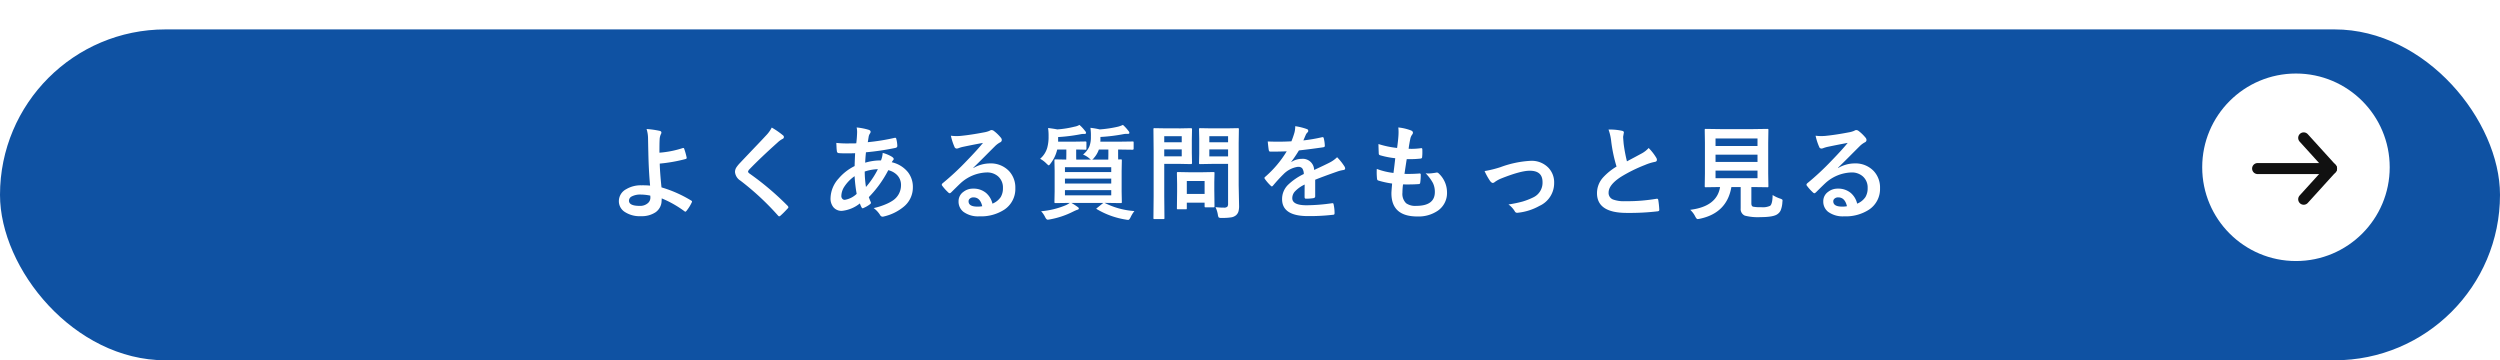 <svg xmlns="http://www.w3.org/2000/svg" xmlns:xlink="http://www.w3.org/1999/xlink" width="680" height="98" viewBox="0 0 680 98">
  <defs>
    <filter id="長方形_33900" x="0" y="0" width="680" height="98" filterUnits="userSpaceOnUse">
      <feOffset dy="8" input="SourceAlpha"/>
      <feGaussianBlur result="blur"/>
      <feFlood flood-color="#01336f"/>
      <feComposite operator="in" in2="blur"/>
      <feComposite in="SourceGraphic"/>
    </filter>
  </defs>
  <g id="グループ_75915" data-name="グループ 75915" transform="translate(-16965 7854.001)">
    <g id="グループ_75914" data-name="グループ 75914" transform="translate(16345 -12147.001)">
      <g transform="matrix(1, 0, 0, 1, 620, 4293)" filter="url(#長方形_33900)">
        <rect id="長方形_33900-2" data-name="長方形 33900" width="680" height="90" rx="45" fill="#0f52a3"/>
      </g>
      <path id="パス_139954" data-name="パス 139954" d="M-160.634-15.9a26.767,26.767,0,0,0,6.385-1.271.634.634,0,0,1,.123-.014q.15,0,.219.191a19.169,19.169,0,0,1,.67,2.379.7.7,0,0,1,.014.137q0,.205-.246.287a42.641,42.641,0,0,1-7.082,1.258q.068,2.543.479,6.467a33.915,33.915,0,0,1,8.121,3.609.31.31,0,0,1,.178.26.53.53,0,0,1-.068.219,11.2,11.2,0,0,1-1.477,2.352q-.178.178-.273.178a.367.367,0,0,1-.205-.1,28.859,28.859,0,0,0-6.221-3.527,5.6,5.6,0,0,1-.027.643A3.869,3.869,0,0,1-161.7.314a6.78,6.78,0,0,1-4.006,1.053,7.329,7.329,0,0,1-4.471-1.23,3.458,3.458,0,0,1-1.49-2.885,3.681,3.681,0,0,1,2-3.227,7.706,7.706,0,0,1,4.143-1.053,21.827,21.827,0,0,1,2.352.082q-.383-4.061-.479-8.982-.027-1.012-.082-3.869a8.642,8.642,0,0,0-.4-2.543,24.386,24.386,0,0,1,3.582.506q.451.109.451.465a.852.852,0,0,1-.137.424,3.751,3.751,0,0,0-.342,1.518Q-160.634-18.594-160.634-15.9Zm-2.488,11.676a13.457,13.457,0,0,0-2.584-.287,4.921,4.921,0,0,0-2.447.506,1.3,1.3,0,0,0-.766,1.148q0,1.422,2.885,1.422a3.159,3.159,0,0,0,2.311-.793,1.948,1.948,0,0,0,.629-1.463v-.15Zm33.037-18.512A21.707,21.707,0,0,1-127-20.6a.544.544,0,0,1,.219.438.555.555,0,0,1-.4.533,6.116,6.116,0,0,0-1.34.984q-4.607,4.129-7.643,7.273a1.409,1.409,0,0,0-.369.615q0,.219.369.506a76.837,76.837,0,0,1,10.418,8.818.736.736,0,0,1,.191.369.523.523,0,0,1-.191.328Q-126.859.479-127.679,1.2a.761.761,0,0,1-.383.219q-.123,0-.342-.246a72.8,72.8,0,0,0-10.186-9.461,3.1,3.1,0,0,1-1.49-2.365,2.347,2.347,0,0,1,.41-1.3,9.12,9.12,0,0,1,.957-1.162q1.08-1.148,3.787-3.992,2.092-2.174,3.336-3.527A8.617,8.617,0,0,0-130.085-22.736Zm23.1-.027a16.716,16.716,0,0,1,3.281.643q.506.178.506.506a.718.718,0,0,1-.137.451,2.188,2.188,0,0,0-.4,1.012q-.041.219-.123.752-.055.4-.109.643a57.513,57.513,0,0,0,7.287-1.176.8.8,0,0,1,.191-.027q.219,0,.287.314a8.814,8.814,0,0,1,.273,1.9q0,.451-.588.561a71.224,71.224,0,0,1-7.943,1.176q-.178,1.723-.205,2.83a14.3,14.3,0,0,1,4.293-.615,6.729,6.729,0,0,0,.465-2.051,9.555,9.555,0,0,1,2.488,1.039q.506.328.506.615a.518.518,0,0,1-.164.342,2.293,2.293,0,0,0-.355.547,7.876,7.876,0,0,1,4.4,2.707A6.532,6.532,0,0,1-91.7-6.467a6.744,6.744,0,0,1-2.5,5.277,13.031,13.031,0,0,1-5.277,2.611,1.781,1.781,0,0,1-.465.082q-.465,0-.766-.6a6.955,6.955,0,0,0-1.654-1.736,17.832,17.832,0,0,0,3.145-.984,10.99,10.99,0,0,0,2.051-1.066,4.975,4.975,0,0,0,2.242-4.2,3.794,3.794,0,0,0-1.162-2.83,5,5,0,0,0-2.3-1.23,30.444,30.444,0,0,1-5.291,7.328,13.42,13.42,0,0,0,.492,1.271.661.661,0,0,1,.082.287q0,.191-.3.41a8.154,8.154,0,0,1-1.682.971.649.649,0,0,1-.273.1q-.137,0-.287-.232a5.632,5.632,0,0,1-.465-1.094,9.285,9.285,0,0,1-4.881,2.023,2.859,2.859,0,0,1-2.365-1.039,3.763,3.763,0,0,1-.738-2.434,8.253,8.253,0,0,1,2.229-5.359,13.582,13.582,0,0,1,4.32-3.35q.041-1.5.137-3.5-1.025.041-1.873.041l-1-.014a13.481,13.481,0,0,1-1.6-.055q-.465-.041-.506-.643a10.663,10.663,0,0,1-.082-1.066q-.041-.82-.055-1.066a25.685,25.685,0,0,0,2.953.15q.273,0,2.475-.027a29.564,29.564,0,0,0,.232-3.062A6.4,6.4,0,0,0-106.988-22.764Zm2.529,16.188a23.032,23.032,0,0,0,3.24-4.84,12.278,12.278,0,0,0-3.582.643A29.73,29.73,0,0,0-104.459-6.576Zm-3.09-2.939a10.319,10.319,0,0,0-2.734,2.762,4.872,4.872,0,0,0-.875,2.611,1.082,1.082,0,0,0,.314.82.835.835,0,0,0,.615.246,6.1,6.1,0,0,0,3.24-1.627A40.161,40.161,0,0,1-107.548-9.516Zm34.923-9.051q-2.625.479-5.414,1.066a8.3,8.3,0,0,0-1.176.342,1.591,1.591,0,0,1-.561.137.663.663,0,0,1-.615-.479,15.836,15.836,0,0,1-.971-3.021,11.389,11.389,0,0,0,1.518.1q.547,0,1.08-.041,2.885-.287,6.357-.957a6.926,6.926,0,0,0,1.531-.424,1.374,1.374,0,0,1,.533-.219,1.114,1.114,0,0,1,.643.219,11.046,11.046,0,0,1,1.873,1.791,1.056,1.056,0,0,1,.314.684.71.71,0,0,1-.479.67,6.151,6.151,0,0,0-1.23.889q-.861.848-3.186,3.186-1.736,1.736-2.857,2.816l.027.082a8.947,8.947,0,0,1,4.457-1.258,6.842,6.842,0,0,1,5.25,2.092,6.558,6.558,0,0,1,1.7,4.635A6.735,6.735,0,0,1-66.828-.41a11.582,11.582,0,0,1-6.781,1.818A6.715,6.715,0,0,1-77.957.178,3.521,3.521,0,0,1-79.27-2.707a3.087,3.087,0,0,1,1.3-2.529,4.177,4.177,0,0,1,2.652-.889,5.284,5.284,0,0,1,3.527,1.176,5.436,5.436,0,0,1,1.736,2.912,4.982,4.982,0,0,0,2.256-1.8A4.645,4.645,0,0,0-67.2-6.3a4,4,0,0,0-1.381-3.213A4.5,4.5,0,0,0-71.6-10.527a11,11,0,0,0-7.164,2.967q-.533.492-2.434,2.379-.314.314-.479.314a.719.719,0,0,1-.424-.246A12.183,12.183,0,0,1-83.74-6.945a.348.348,0,0,1-.1-.232.639.639,0,0,1,.232-.41,72.1,72.1,0,0,0,6.631-6.18Q-74.115-16.721-72.625-18.566ZM-72.83-1.34q-.561-2.406-2.379-2.406a1.427,1.427,0,0,0-1.012.355.907.907,0,0,0-.328.711q0,1.449,2.434,1.449A6.76,6.76,0,0,0-72.83-1.34Zm27.418-14.055a5.929,5.929,0,0,0,1.75-2.283,7,7,0,0,0,.383-2.529,15.164,15.164,0,0,0-.123-2.461,20.8,20.8,0,0,1,2.529.438,32.435,32.435,0,0,0,5-.752,8.353,8.353,0,0,0,1.313-.479,11.576,11.576,0,0,1,1.49,1.627.872.872,0,0,1,.26.533q0,.273-.342.273h-.383a4.68,4.68,0,0,0-.738.055,46.152,46.152,0,0,1-6.412.793v.943l-.027.342h4.949l3.842-.055q.191,0,.246.068a.738.738,0,0,1,.027.26v1.6q0,.314-.273.314l-3.842-.055h-.109v1.34q0,1.066.027,1.367l.67-.027a.433.433,0,0,1,.273.055.51.51,0,0,1,.041.26l-.055,2.857v5.564l.055,2.816a.52.52,0,0,1-.048.287q-.048.055-.267.055l-3.883-.055h-.479A20.906,20.906,0,0,0-31.44-.027a8.616,8.616,0,0,0-1.039,1.682q-.342.725-.643.725a4.425,4.425,0,0,1-.643-.082A22.024,22.024,0,0,1-41.6-.506q-.191-.109-.191-.178t.273-.246L-39.9-2.242h-8.7A15.523,15.523,0,0,1-46.93-1.176q.369.246.369.424,0,.314-.424.383a11.9,11.9,0,0,0-1.094.479,22.828,22.828,0,0,1-6.344,2.133,3.67,3.67,0,0,1-.615.082q-.328,0-.684-.7a6.257,6.257,0,0,0-1.094-1.6,22.083,22.083,0,0,0,6.809-1.682,5.968,5.968,0,0,0,.984-.588l-3.842.055q-.232,0-.287-.068a.552.552,0,0,1-.041-.273l.055-2.816V-10.91l-.055-2.857q0-.232.055-.273a.552.552,0,0,1,.273-.041l2.885.055.027-1.367v-1.367H-52.44A9.8,9.8,0,0,1-54.2-13.016q-.4.561-.533.561t-.615-.479a7.577,7.577,0,0,0-1.736-1.312,6.207,6.207,0,0,0,1.928-2.98,11.054,11.054,0,0,0,.369-3.117,13.948,13.948,0,0,0-.137-2.27q1.5.178,2.516.383a27.276,27.276,0,0,0,4.7-.752,3.672,3.672,0,0,0,1.313-.479,10.591,10.591,0,0,1,1.518,1.627.932.932,0,0,1,.287.52q0,.314-.424.314H-45.3a3.584,3.584,0,0,0-.779.082,46.083,46.083,0,0,1-6.111.766v1.258h4.006l3.391-.055q.219,0,.26.068a.51.51,0,0,1,.041.26v1.6q0,.232-.055.273a.471.471,0,0,1-.246.041q-.041,0-.342-.014-.984-.027-2.146-.041v1.367q0,1.066.027,1.367h4.006a1.223,1.223,0,0,1-.424-.3A6.47,6.47,0,0,0-45.412-15.395Zm7.67,11.1V-5.715H-50.334v1.422ZM-50.334-7.506h12.592v-1.34H-50.334Zm12.592-4.443H-50.334v1.313h12.592Zm-4.676-2.557a1.624,1.624,0,0,1-.506.479h4.375l.027-1.395v-1.34h-2.584A6.834,6.834,0,0,1-42.418-14.506ZM-9.382-1.094a17.457,17.457,0,0,0,2.27.137,1.292,1.292,0,0,0,.957-.26,1.35,1.35,0,0,0,.191-.834v-10.8h-4.484l-3.076.055a.5.5,0,0,1-.3-.055.51.51,0,0,1-.041-.26l.055-2.516v-4.088l-.055-2.543q0-.232.068-.273a.552.552,0,0,1,.273-.041l3.076.055h4.033l3.076-.055q.232,0,.273.055a.51.51,0,0,1,.041.26l-.055,3.719V-7.055L-2.97-1.49A5.42,5.42,0,0,1-3.161.164a2.277,2.277,0,0,1-.615.93,2.706,2.706,0,0,1-1.367.6,15.374,15.374,0,0,1-2.529.15,1.553,1.553,0,0,1-.834-.123A1.9,1.9,0,0,1-8.739.984,7.8,7.8,0,0,0-9.382-1.094ZM-11.063-14.9h5.1v-1.9h-5.1Zm5.1-5.482h-5.1v1.654h5.1Zm-12.879-2.133,2.8-.055q.273,0,.273.314l-.055,2.775v3.637l.055,2.734q0,.314-.273.314l-2.8-.055h-4.484v8.736l.055,5.961a.433.433,0,0,1-.055.273.471.471,0,0,1-.246.041h-2.393a.411.411,0,0,1-.253-.048.445.445,0,0,1-.048-.267l.055-5.961V-16.242l-.055-6.016q0-.232.055-.273a.51.51,0,0,1,.26-.041l3.268.055Zm.273,7.615v-1.9h-4.758v1.9Zm0-5.482h-4.758v1.654h4.758ZM-17.53-.506h-2.037a.5.5,0,0,1-.273-.041.391.391,0,0,1-.041-.232l.055-4.566V-7.369l-.055-2.953q0-.232.055-.273a.51.51,0,0,1,.26-.041l2.967.055h3.664l2.967-.055q.232,0,.273.055a.51.51,0,0,1,.041.26L-9.71-7.9v2.16l.055,4.375a.48.48,0,0,1-.048.28.445.445,0,0,1-.267.048h-2.037a.5.5,0,0,1-.3-.055.552.552,0,0,1-.041-.273V-2.3h-4.84V-.779q0,.205-.048.239A.7.7,0,0,1-17.53-.506Zm.342-7.7v3.527h4.84V-8.2Zm29.5-14.9a15.678,15.678,0,0,1,3.186.793.47.47,0,0,1,.342.479.494.494,0,0,1-.191.41,2.079,2.079,0,0,0-.479.67q-.055.137-.178.41-.246.588-.479,1.107a45.271,45.271,0,0,0,5.1-.875,1.186,1.186,0,0,1,.164-.014q.219,0,.287.3a9.715,9.715,0,0,1,.287,2.01v.082q0,.3-.479.369-3.268.479-6.563.848a36.28,36.28,0,0,1-2.092,3.1l.027.055a5.062,5.062,0,0,1,2.8-.861,3.084,3.084,0,0,1,3.4,3.021q2.871-1.326,4.129-1.969a8.287,8.287,0,0,0,2.119-1.5,15.4,15.4,0,0,1,1.969,2.461,1.174,1.174,0,0,1,.219.615q0,.314-.424.4a9.179,9.179,0,0,0-1.709.424q-4.115,1.449-6.016,2.229v4.512q0,.424-.533.506a13.456,13.456,0,0,1-1.982.137q-.369,0-.369-.451,0-2.406.027-3.4a8.606,8.606,0,0,0-2.721,1.955A2.7,2.7,0,0,0,11.5-3.527Q11.5-1.6,15.384-1.6a49.917,49.917,0,0,0,6.973-.561h.082q.273,0,.3.314A10.505,10.505,0,0,1,23,.451v.1q0,.424-.314.424a55.037,55.037,0,0,1-6.932.369q-7.027,0-7.027-4.621A5.43,5.43,0,0,1,10.284-7.1,16.151,16.151,0,0,1,14.632-10.1a2.7,2.7,0,0,0-.424-1.545,1.346,1.346,0,0,0-1.094-.4H12.95a6.875,6.875,0,0,0-3.869,2.023q-1.3,1.271-2.8,3.049-.205.246-.342.246-.109,0-.3-.191a12.041,12.041,0,0,1-1.6-1.846.469.469,0,0,1-.109-.26.406.406,0,0,1,.191-.3A28.868,28.868,0,0,0,9.983-16.27q-1.955.082-4.484.082-.314,0-.4-.451-.1-.533-.273-2.311,1.34.055,2.816.055,1.777,0,3.623-.1A22.988,22.988,0,0,0,12.1-21.4,7.131,7.131,0,0,0,12.307-23.105ZM41.625-7.273a18.329,18.329,0,0,0-.164,2.256,3.538,3.538,0,0,0,1.012,2.871,4.254,4.254,0,0,0,2.707.711q5.1,0,5.1-3.773a5.543,5.543,0,0,0-.533-2.461,11.7,11.7,0,0,0-1.982-2.639,5.756,5.756,0,0,0,.861.068,16.2,16.2,0,0,0,2-.232.694.694,0,0,1,.191-.027.6.6,0,0,1,.4.137A7.039,7.039,0,0,1,53.588-5.1a5.825,5.825,0,0,1-2.516,4.99,9.3,9.3,0,0,1-5.551,1.559q-7.055,0-7.055-6.316,0-.437.191-2.639a24.363,24.363,0,0,1-3.8-.834q-.273-.082-.314-.533-.082-.889-.082-1.682,0-.479.027-.93a19.074,19.074,0,0,0,4.539,1.094q.3-2.27.479-4.006a22.686,22.686,0,0,1-4.033-.779q-.451-.109-.451-.479-.082-2.01-.082-2.6a25.164,25.164,0,0,0,5.072,1.066q.287-2.105.355-3.227.041-.533.041-1.066a11.4,11.4,0,0,0-.068-1.285,13.923,13.923,0,0,1,3.363.779q.615.219.615.643a.823.823,0,0,1-.219.533,2.932,2.932,0,0,0-.506,1.2q-.246,1.121-.451,2.639.41.027.9.027a19.05,19.05,0,0,0,2.543-.191q.287,0,.287.328.014.383.014.779a11.131,11.131,0,0,1-.068,1.326q0,.369-.451.41a25.825,25.825,0,0,1-2.9.15h-.834q-.123.711-.615,4.006.615.014,1.066.014,1.408,0,2.912-.109a1,1,0,0,1,.164-.014q.287,0,.287.328a15.324,15.324,0,0,1-.137,2.105q-.041.451-.4.451-1.23.1-2.857.1Q42.377-7.26,41.625-7.273ZM63.807-10.9a29.828,29.828,0,0,0,4.361-1.08,27.662,27.662,0,0,1,8.176-1.709,6.332,6.332,0,0,1,4.84,1.9A5.732,5.732,0,0,1,82.729-7.7a6.787,6.787,0,0,1-4.006,6.275A15.149,15.149,0,0,1,72.939.424a1.775,1.775,0,0,1-.287.027A.711.711,0,0,1,72.01.027,6.138,6.138,0,0,0,70.3-1.818,32.75,32.75,0,0,0,74.1-2.6a18.2,18.2,0,0,0,2.953-1.148,4.4,4.4,0,0,0,2.516-4.17q0-3.076-3.473-3.076-2.516,0-7.93,2.174a8.632,8.632,0,0,0-1.559.875.955.955,0,0,1-.561.273q-.314,0-.725-.506A16.883,16.883,0,0,1,63.807-10.9ZM97.513-22.2a15.873,15.873,0,0,1,3.678.342q.506.123.506.438l-.205,1.176q0,.273.137,1.887a42.5,42.5,0,0,0,.9,4.813q.834-.451,2.051-1.094l1.928-1.039a7.129,7.129,0,0,0,1.928-1.5,13.97,13.97,0,0,1,2.051,2.625,1.094,1.094,0,0,1,.191.588q0,.479-.561.561a13.429,13.429,0,0,0-2.693.848A40.324,40.324,0,0,0,100.849-9.3q-3.309,2.174-3.309,4.238A1.912,1.912,0,0,0,98.7-3.186,8.447,8.447,0,0,0,102-2.707a47.836,47.836,0,0,0,8.545-.656,1.5,1.5,0,0,1,.178-.014q.26,0,.328.355a24.35,24.35,0,0,1,.273,2.611q.041.424-.506.465a65.8,65.8,0,0,1-8.34.424q-8.094,0-8.094-5.373a6.357,6.357,0,0,1,1.627-4.238A16.178,16.178,0,0,1,99.7-12.127a40.324,40.324,0,0,1-1.449-6.822A13.357,13.357,0,0,0,97.513-22.2ZM142.157-4.389a8.959,8.959,0,0,0,2.037.971,2.316,2.316,0,0,1,.547.246.361.361,0,0,1,.109.287q0,.1-.041.424a6.859,6.859,0,0,1-.465,2.242A2.508,2.508,0,0,1,143.5.793q-1.066.834-4.676.834a14.126,14.126,0,0,1-4.211-.4,1.938,1.938,0,0,1-1.148-1.982v-5.8h-2.529q-1.217,7.082-8.6,8.627a3.444,3.444,0,0,1-.588.082q-.287,0-.643-.7a6.306,6.306,0,0,0-1.367-1.818q7.273-.9,8.121-6.193H127.8l-3.787.055a.465.465,0,0,1-.287-.055.51.51,0,0,1-.041-.26l.055-3.4v-8.381l-.055-3.473q0-.219.055-.26a.6.6,0,0,1,.273-.041l3.842.055h9.023l3.814-.055q.232,0,.273.055a.471.471,0,0,1,.041.246l-.055,3.473v8.381l.055,3.4a.445.445,0,0,1-.048.267.445.445,0,0,1-.267.048l-3.814-.055h-.506v4.43q0,.807.506.916a10.083,10.083,0,0,0,2.174.137,4.8,4.8,0,0,0,2.406-.369Q142.116-1.928,142.157-4.389Zm-4.115-4.566v-2.078H126.626v2.078Zm0-10.814H126.626v2.051h11.416Zm-11.416,6.385h11.416v-1.982H126.626Zm35.949-5.182q-2.625.479-5.414,1.066a8.3,8.3,0,0,0-1.176.342,1.591,1.591,0,0,1-.561.137.663.663,0,0,1-.615-.479,15.835,15.835,0,0,1-.971-3.021,11.389,11.389,0,0,0,1.518.1q.547,0,1.08-.041,2.885-.287,6.357-.957a6.926,6.926,0,0,0,1.531-.424,1.374,1.374,0,0,1,.533-.219,1.114,1.114,0,0,1,.643.219,11.046,11.046,0,0,1,1.873,1.791,1.056,1.056,0,0,1,.314.684.71.71,0,0,1-.479.67,6.151,6.151,0,0,0-1.23.889q-.861.848-3.186,3.186-1.736,1.736-2.857,2.816l.027.082a8.947,8.947,0,0,1,4.457-1.258,6.842,6.842,0,0,1,5.25,2.092,6.558,6.558,0,0,1,1.7,4.635A6.735,6.735,0,0,1,168.372-.41a11.582,11.582,0,0,1-6.781,1.818,6.715,6.715,0,0,1-4.348-1.23,3.521,3.521,0,0,1-1.312-2.885,3.087,3.087,0,0,1,1.3-2.529,4.177,4.177,0,0,1,2.652-.889,5.284,5.284,0,0,1,3.527,1.176,5.436,5.436,0,0,1,1.736,2.912,4.982,4.982,0,0,0,2.256-1.8A4.645,4.645,0,0,0,168-6.3a4,4,0,0,0-1.381-3.213,4.5,4.5,0,0,0-3.021-1.012,11,11,0,0,0-7.164,2.967Q155.9-7.068,154-5.182q-.314.314-.479.314a.719.719,0,0,1-.424-.246,12.182,12.182,0,0,1-1.641-1.832.348.348,0,0,1-.1-.232.638.638,0,0,1,.232-.41,72.1,72.1,0,0,0,6.631-6.18Q161.085-16.721,162.575-18.566ZM162.37-1.34q-.561-2.406-2.379-2.406a1.427,1.427,0,0,0-1.012.355.907.907,0,0,0-.328.711q0,1.449,2.434,1.449A6.76,6.76,0,0,0,162.37-1.34Z" transform="translate(960 4350.432)" fill="#fff"/>
      <g id="グループ_74798" data-name="グループ 74798" transform="translate(1219 4313)">
        <circle id="楕円形_164" data-name="楕円形 164" cx="25.5" cy="25.5" r="25.5" fill="#fff"/>
        <g id="グループ_74190" data-name="グループ 74190" transform="translate(15.069 17.503)">
          <g id="グループ_103" data-name="グループ 103">
            <line id="線_11" data-name="線 11" x2="20.11" transform="translate(0 8.344)" fill="none" stroke="#111" stroke-linecap="round" stroke-linejoin="round" stroke-width="3"/>
            <path id="パス_201" data-name="パス 201" d="M1248.51,2247.339l7.573,8.344-7.573,8.345" transform="translate(-1235.974 -2247.339)" fill="none" stroke="#111" stroke-linecap="round" stroke-linejoin="round" stroke-width="3"/>
          </g>
        </g>
      </g>
    </g>
  </g>
</svg>
